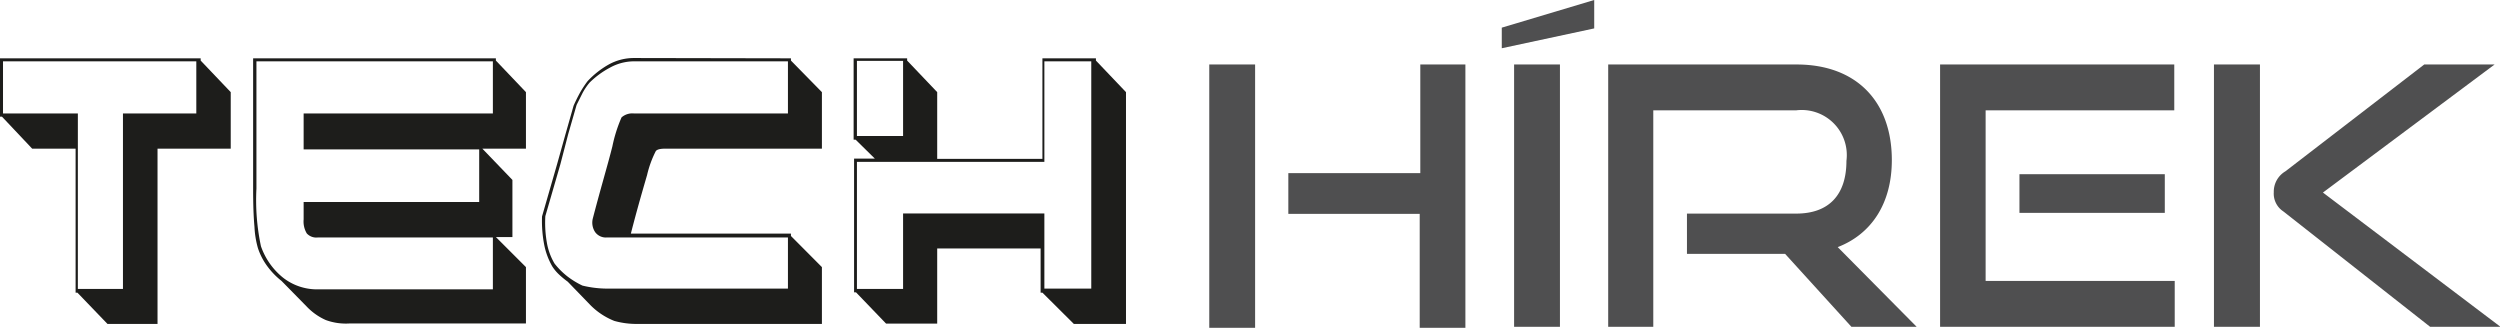 <svg xmlns="http://www.w3.org/2000/svg" viewBox="0 0 166.32 21.82"><defs><style>.a{fill:#4f4f50;}.b{fill:#1d1d1b;}</style></defs><path class="a" d="M90.1,37.52V20h3.05V37.52Zm14,0V29.94H95.36V27.23h8.78V20h3V37.52Z" transform="translate(-9.65 -15.71)"/><path class="a" d="M109.56,18.92V17.55l6.15-1.84V17.6Zm.82,18.53V20h3.05V37.45Z" transform="translate(-9.65 -15.71)"/><path class="a" d="M132.82,37.45l-4.41-4.85h-6.53V29.92h7.27c2.18,0,3.34-1.25,3.34-3.51a3,3,0,0,0-3.34-3.36h-9.51v14.4h-3V20h12.53c4,0,6.34,2.48,6.34,6.36,0,2.88-1.35,4.92-3.6,5.79l5.25,5.3Z" transform="translate(-9.65 -15.71)"/><path class="a" d="M138.72,37.45V20H154.3v3.05H141.75V34.4h12.58v3.05ZM144,29.87V27.3h9.67v2.57Z" transform="translate(-9.65 -15.71)"/><path class="a" d="M156.94,37.45V20H160V37.45Zm14.38,0-9.77-7.68a1.41,1.41,0,0,1-.63-1.27,1.57,1.57,0,0,1,.77-1.39L170.93,20h4.68l-11.42,8.52L176,37.45Z" transform="translate(-9.65 -15.71)"/><path class="b" d="M9.78,23.47H9.65V19.59H23v.15l2,2.1V25.6H20.13V37.26H16.8l-2-2.08h-.12V25.6H11.79Zm5.05-.21V34.93h3V23.26h4.88V19.79H9.85v3.47Z" transform="translate(-9.65 -15.71)"/><path class="b" d="M42.64,19.59v.15l2,2.1V25.6h-2.9l2,2.08v3.8h-1.1l2,2v3.75H32.9A3.87,3.87,0,0,1,31.32,37a4,4,0,0,1-1.27-.9l-1.67-1.7a5,5,0,0,1-.91-.93,4.26,4.26,0,0,1-.66-1.25,6.15,6.15,0,0,1-.23-1.41c-.06-.65-.09-1.49-.09-2.5V19.59Zm-15.93.2v8.47a14.79,14.79,0,0,0,.3,3.83v0a4.62,4.62,0,0,0,1.48,2.1,3.66,3.66,0,0,0,2.29.77H42.44V31.51H30.78a.86.86,0,0,1-.72-.27,1.55,1.55,0,0,1-.21-.93V29.15H41.53v-3.5H29.85V23.26H42.44V19.79Z" transform="translate(-9.65 -15.71)"/><path class="b" d="M62.27,19.59v.15l2.06,2.1V25.6H53.9c-.37,0-.59.07-.64.2a6.93,6.93,0,0,0-.56,1.55c-.29,1-.66,2.26-1.08,3.9H62.27v.16l2.06,2.07v3.78H52.06a5.41,5.41,0,0,1-1.54-.2A4.64,4.64,0,0,1,48.92,36l-1.5-1.55a5.93,5.93,0,0,1-.56-.46,2.8,2.8,0,0,1-.47-.56,4.73,4.73,0,0,1-.54-1.46,8.37,8.37,0,0,1-.14-1.86l1-3.47.56-2,.54-1.9c.12-.27.26-.56.43-.87a6.69,6.69,0,0,1,.5-.76A5.84,5.84,0,0,1,50.15,20a3.46,3.46,0,0,1,1.67-.43Zm-10.45.2a3.32,3.32,0,0,0-1.59.42,5.76,5.76,0,0,0-1.36,1,4,4,0,0,0-.47.7l-.39.78-.56,1.95-.52,2-1,3.45a7.61,7.61,0,0,0,.1,1.75,4.07,4.07,0,0,0,.51,1.4,5,5,0,0,0,.86.86,5.54,5.54,0,0,0,1,.61,7.07,7.07,0,0,0,1.6.2H62.07V31.51H50a.88.88,0,0,1-.75-.35,1.13,1.13,0,0,1-.16-.92c.52-2,1-3.59,1.3-4.79A9.57,9.57,0,0,1,51,23.52h0a1.09,1.09,0,0,1,.84-.26H62.07V19.79Z" transform="translate(-9.65 -15.71)"/><path class="b" d="M66.44,19.59H70v.15l2,2.1v4.44h7V19.59h3.56v.15l2,2.1V37.26H81.09L79,35.18h-.12V32.24H72v5H68.6l-2-2.08h-.13v-8.9h1.38L66.57,25h-.13Zm3.29,10.32h9.4v5h3.12V19.79H79.13v6.69H66.66v8.45h3.07Zm-3.07-5.15h3.07v-5H66.66Z" transform="translate(-9.65 -15.71)"/></svg>